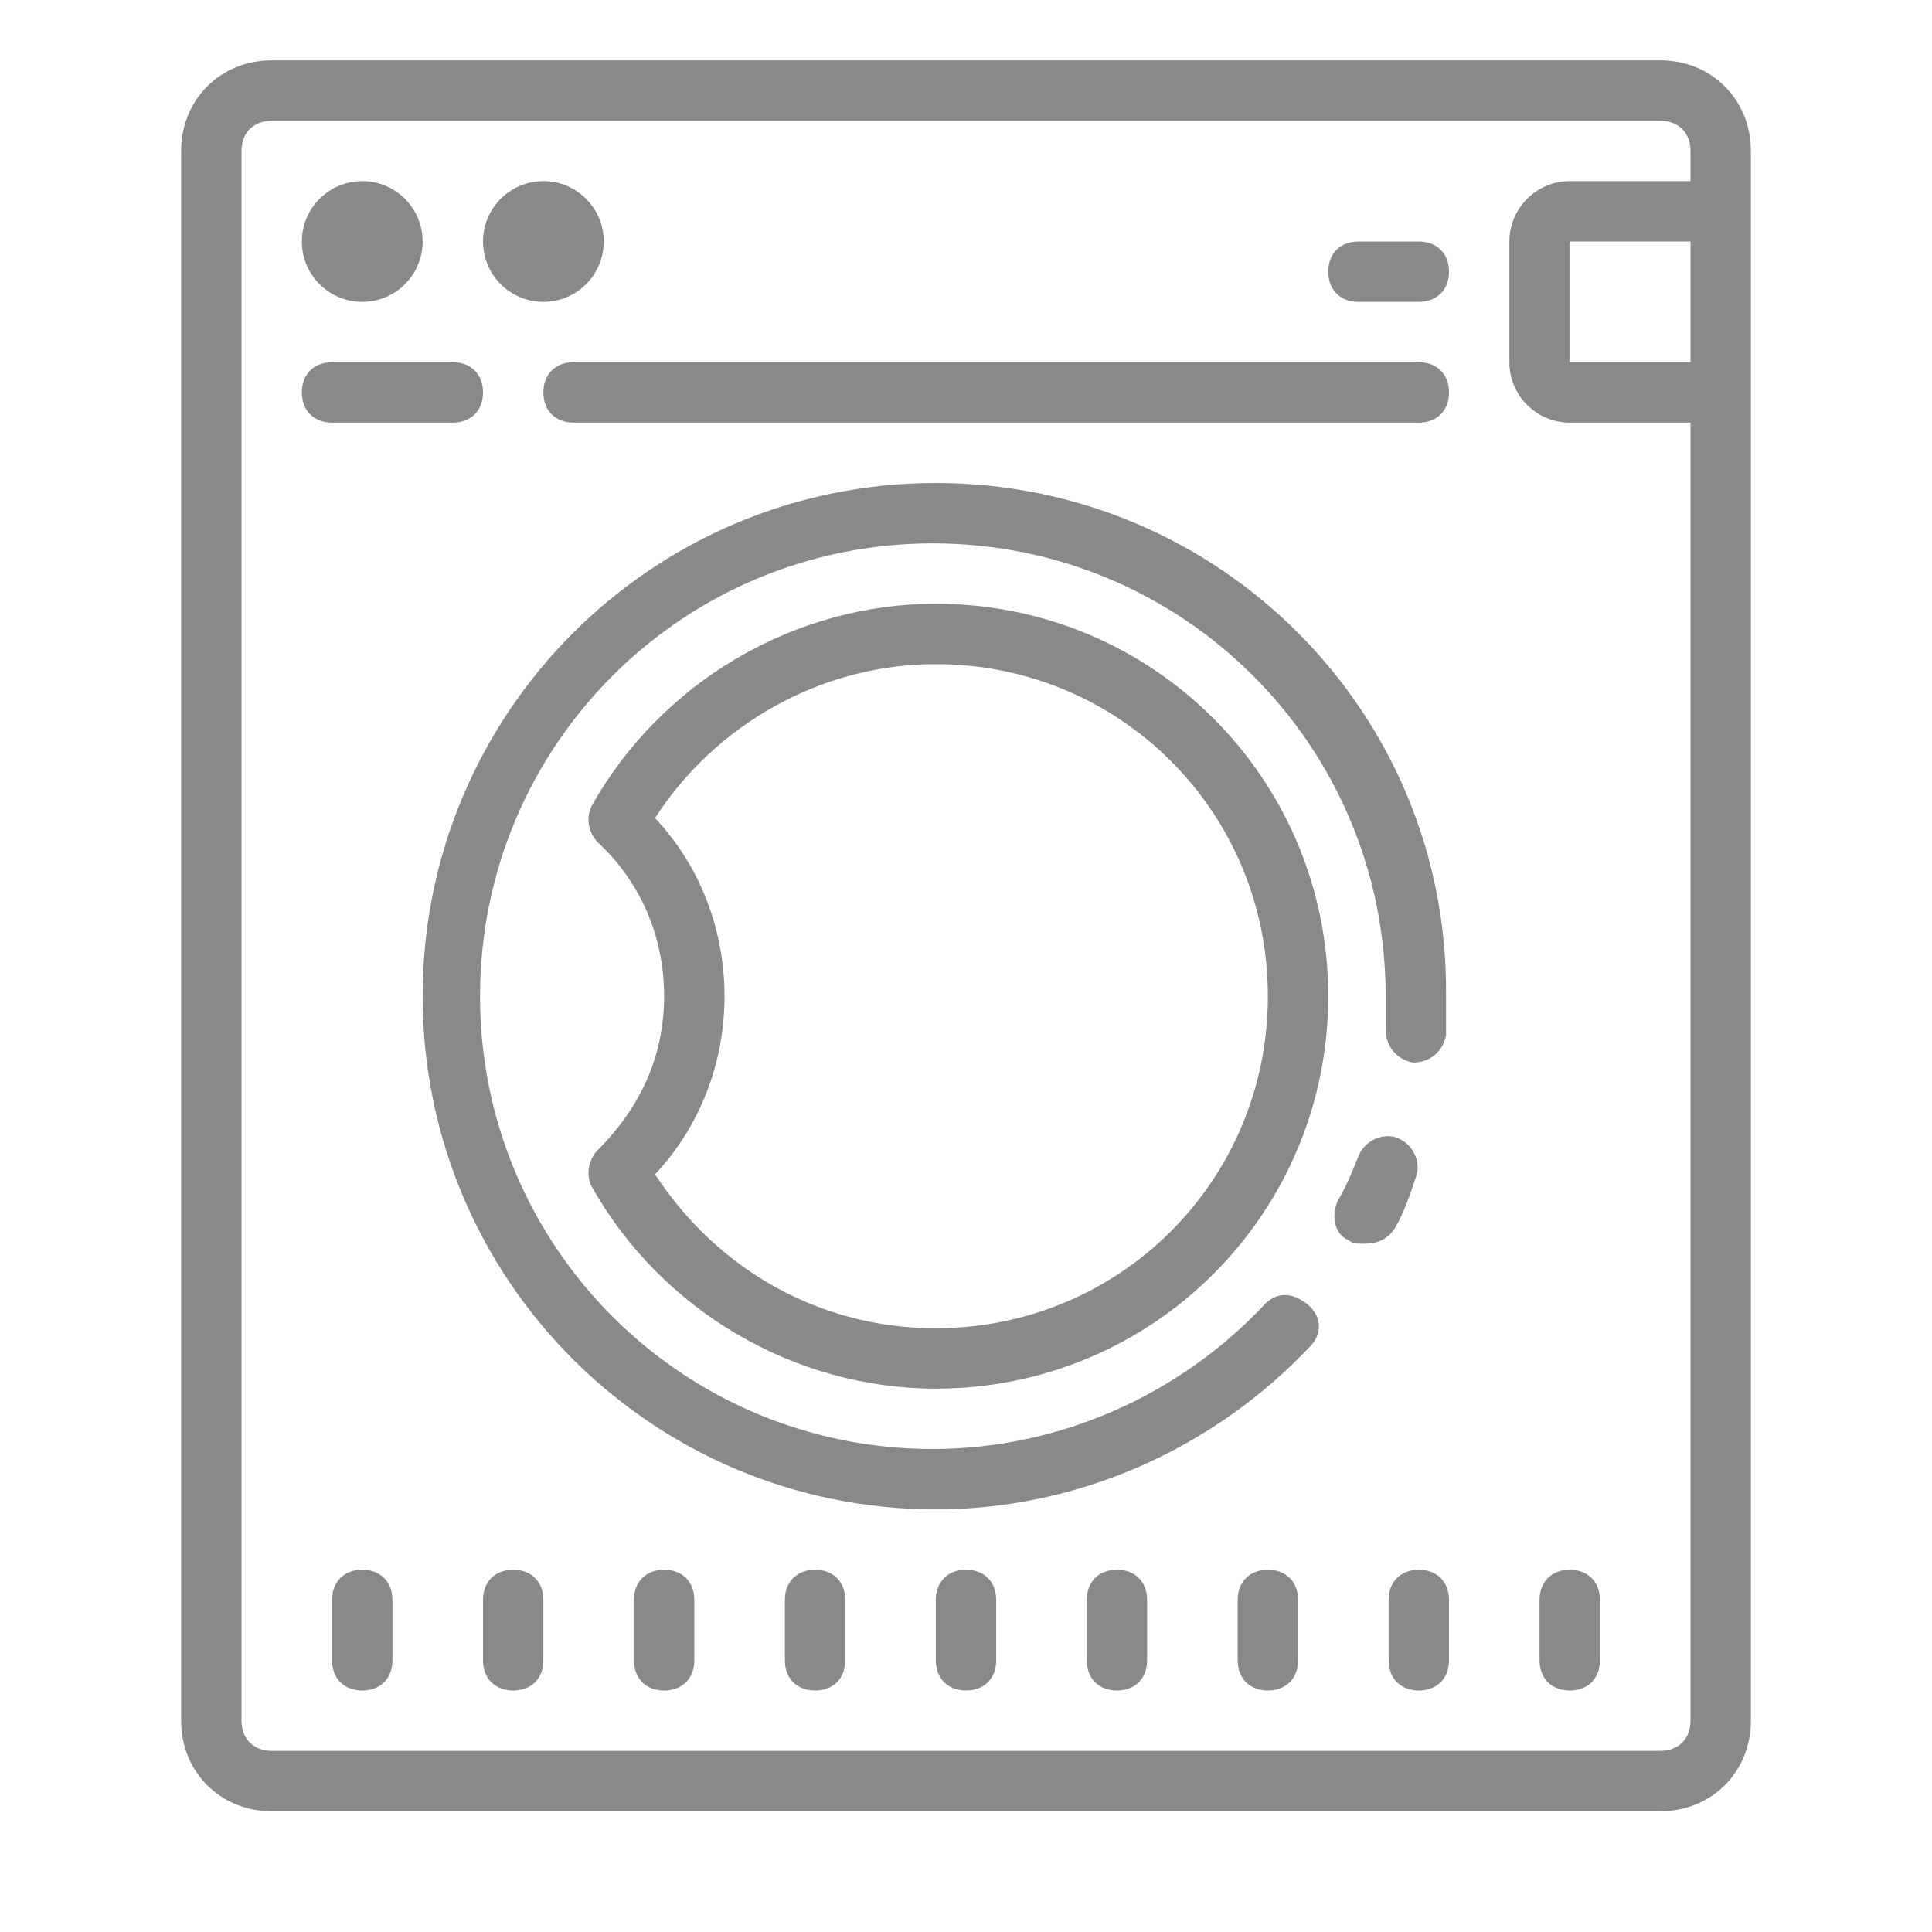 <svg xmlns="http://www.w3.org/2000/svg" xmlns:xlink="http://www.w3.org/1999/xlink" width="64pt" height="64pt" viewBox="0 0 64 64"><g id="surface15742226"><path style=" stroke:none;fill-rule:nonzero;fill:rgb(53.725%,53.725%,53.725%);fill-opacity:1;" d="M 9 2 C 7.301 2 6 3.301 6 5 L 6 57 C 6 58.699 7.301 60 9 60 L 55 60 C 56.699 60 58 58.699 58 57 L 58 5 C 58 3.301 56.699 2 55 2 Z M 9 4 L 55 4 C 55.602 4 56 4.398 56 5 L 56 6 L 52 6 C 50.898 6 50 6.898 50 8 L 50 12 C 50 13.102 50.898 14 52 14 L 56 14 L 56 57 C 56 57.602 55.602 58 55 58 L 9 58 C 8.398 58 8 57.602 8 57 L 8 5 C 8 4.398 8.398 4 9 4 Z M 12 6 C 10.895 6 10 6.895 10 8 C 10 9.105 10.895 10 12 10 C 13.105 10 14 9.105 14 8 C 14 6.895 13.105 6 12 6 Z M 18 6 C 16.895 6 16 6.895 16 8 C 16 9.105 16.895 10 18 10 C 19.105 10 20 9.105 20 8 C 20 6.895 19.105 6 18 6 Z M 45 8 C 44.398 8 44 8.398 44 9 C 44 9.602 44.398 10 45 10 L 47 10 C 47.602 10 48 9.602 48 9 C 48 8.398 47.602 8 47 8 Z M 52 8 L 56 8 L 56 12 L 52 12 Z M 11 12 C 10.398 12 10 12.398 10 13 C 10 13.602 10.398 14 11 14 L 15 14 C 15.602 14 16 13.602 16 13 C 16 12.398 15.602 12 15 12 Z M 19 12 C 18.398 12 18 12.398 18 13 C 18 13.602 18.398 14 19 14 L 47 14 C 47.602 14 48 13.602 48 13 C 48 12.398 47.602 12 47 12 Z M 31 16 C 21.602 16 14 23.602 14 33 C 14 42.398 21.602 50 31 50 C 35.699 50 40.199 48 43.402 44.598 C 43.801 44.199 43.801 43.598 43.301 43.199 C 42.801 42.801 42.301 42.801 41.902 43.199 C 39.102 46.199 35.102 48 30.902 48 C 22.602 48 15.902 41.301 15.902 33 C 15.902 24.699 22.602 18 30.902 18 C 39.199 18 45.902 24.699 45.902 33 L 45.902 34.098 C 45.902 34.699 46.301 35.098 46.801 35.199 C 47.402 35.199 47.801 34.801 47.902 34.301 L 47.902 33 C 48 23.602 40.398 16 31 16 Z M 31 20 C 26.301 20 21.898 22.598 19.598 26.699 C 19.398 27.098 19.5 27.602 19.801 27.902 C 21.199 29.199 22 31 22 33 C 22 35 21.199 36.699 19.801 38.098 C 19.5 38.398 19.398 38.902 19.598 39.301 C 21.898 43.402 26.301 46 31 46 C 38.199 46 44 40.199 44 33 C 44 25.801 38.199 20 31 20 Z M 31 22 C 37.102 22 42 26.898 42 33 C 42 39.102 37.102 44 31 44 C 27.199 44 23.801 42.102 21.699 38.902 C 23.199 37.301 24 35.199 24 33 C 24 30.801 23.199 28.699 21.699 27.098 C 23.699 24 27.199 22 31 22 Z M 45.914 37.641 C 45.523 37.66 45.148 37.926 45 38.301 C 44.801 38.801 44.602 39.301 44.301 39.801 C 44.102 40.301 44.199 40.898 44.699 41.098 C 44.801 41.199 45 41.199 45.199 41.199 C 45.699 41.199 46 41 46.199 40.699 C 46.5 40.199 46.699 39.602 46.902 39 C 47.102 38.5 46.801 37.898 46.301 37.699 C 46.176 37.648 46.043 37.629 45.914 37.641 Z M 12 52 C 11.398 52 11 52.398 11 53 L 11 55 C 11 55.602 11.398 56 12 56 C 12.602 56 13 55.602 13 55 L 13 53 C 13 52.398 12.602 52 12 52 Z M 17 52 C 16.398 52 16 52.398 16 53 L 16 55 C 16 55.602 16.398 56 17 56 C 17.602 56 18 55.602 18 55 L 18 53 C 18 52.398 17.602 52 17 52 Z M 22 52 C 21.398 52 21 52.398 21 53 L 21 55 C 21 55.602 21.398 56 22 56 C 22.602 56 23 55.602 23 55 L 23 53 C 23 52.398 22.602 52 22 52 Z M 27 52 C 26.398 52 26 52.398 26 53 L 26 55 C 26 55.602 26.398 56 27 56 C 27.602 56 28 55.602 28 55 L 28 53 C 28 52.398 27.602 52 27 52 Z M 32 52 C 31.398 52 31 52.398 31 53 L 31 55 C 31 55.602 31.398 56 32 56 C 32.602 56 33 55.602 33 55 L 33 53 C 33 52.398 32.602 52 32 52 Z M 37 52 C 36.398 52 36 52.398 36 53 L 36 55 C 36 55.602 36.398 56 37 56 C 37.602 56 38 55.602 38 55 L 38 53 C 38 52.398 37.602 52 37 52 Z M 42 52 C 41.398 52 41 52.398 41 53 L 41 55 C 41 55.602 41.398 56 42 56 C 42.602 56 43 55.602 43 55 L 43 53 C 43 52.398 42.602 52 42 52 Z M 47 52 C 46.398 52 46 52.398 46 53 L 46 55 C 46 55.602 46.398 56 47 56 C 47.602 56 48 55.602 48 55 L 48 53 C 48 52.398 47.602 52 47 52 Z M 52 52 C 51.398 52 51 52.398 51 53 L 51 55 C 51 55.602 51.398 56 52 56 C 52.602 56 53 55.602 53 55 L 53 53 C 53 52.398 52.602 52 52 52 Z M 52 52 "></path></g></svg>